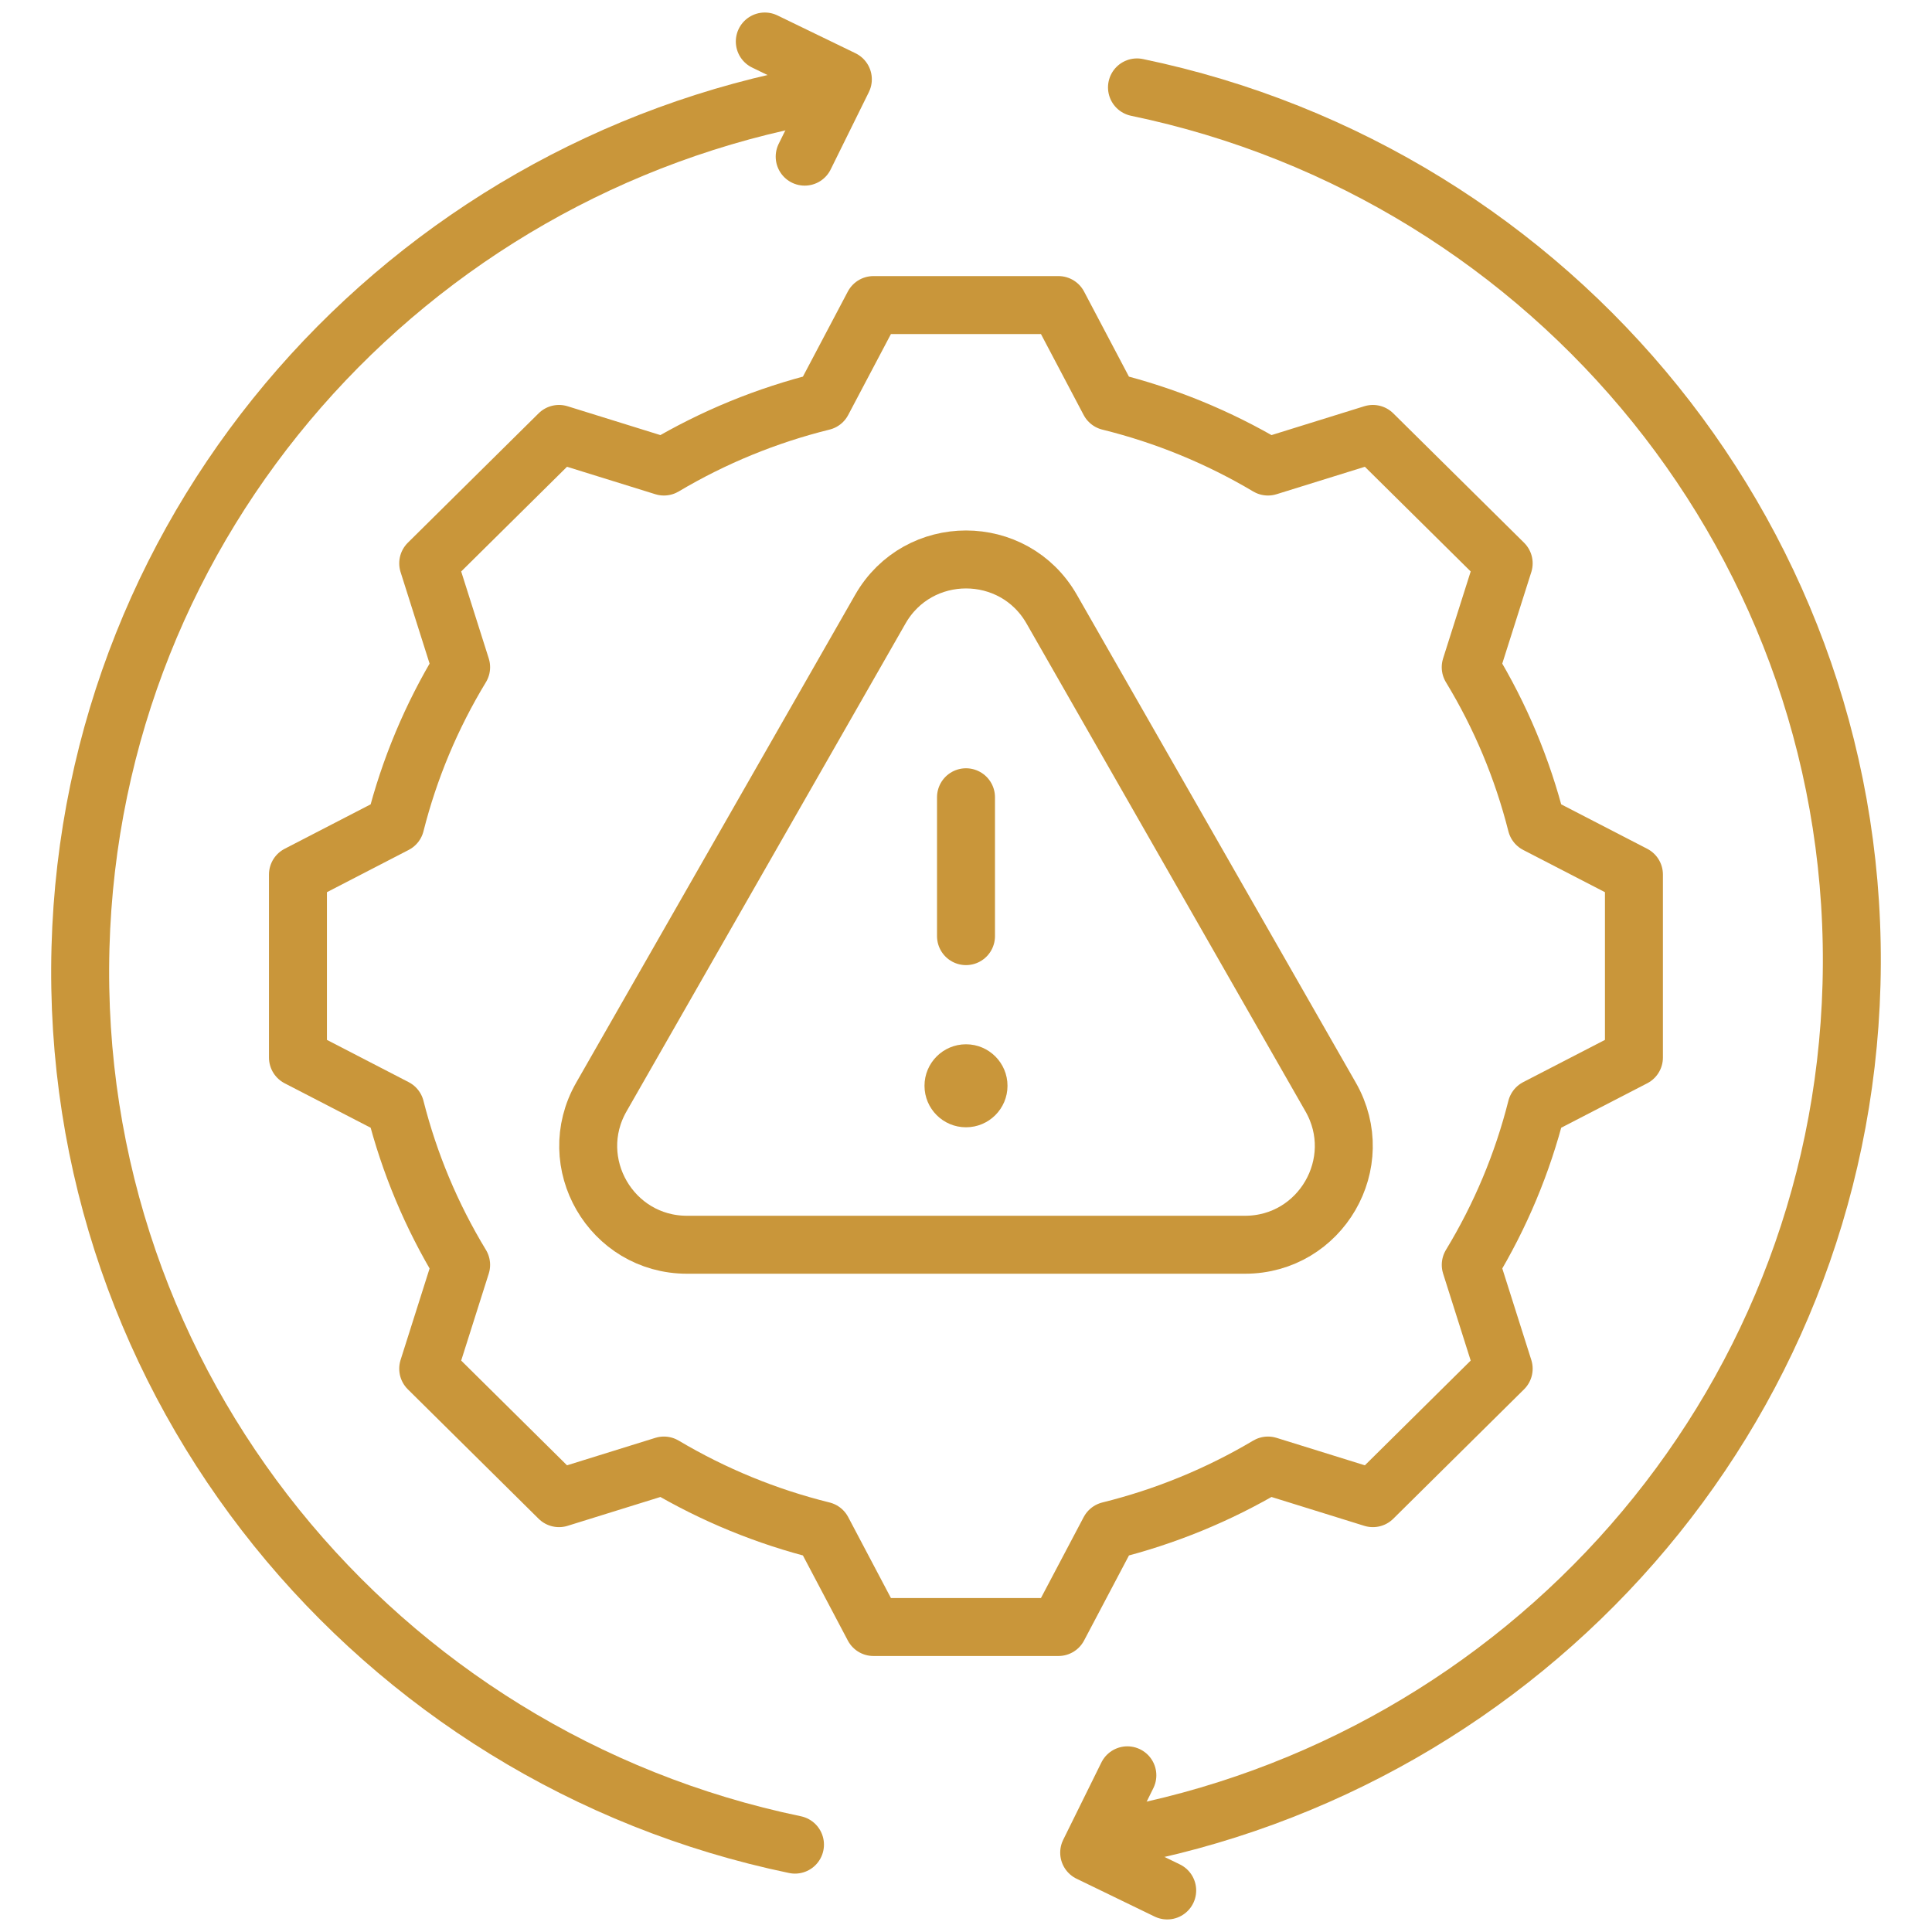 <svg width="50" height="50" viewBox="0 0 50 50" fill="none" xmlns="http://www.w3.org/2000/svg">
<path d="M29.425 2.262C40.239 4.506 48.224 14.147 47.917 25.475C47.616 36.574 39.453 45.632 28.852 47.559" stroke="#C9963A" stroke-width="1.5" stroke-miterlimit="10" stroke-linecap="round" stroke-linejoin="round"/>
<path d="M30.207 48.925L28.188 47.946L29.176 45.945" stroke="#C9963A" stroke-width="1.5" stroke-miterlimit="10" stroke-linecap="round" stroke-linejoin="round"/>
<path d="M20.574 47.739C9.76 45.494 1.776 35.853 2.083 24.525C2.384 13.426 10.546 4.368 21.148 2.441" stroke="#C9963A" stroke-width="1.5" stroke-miterlimit="10" stroke-linecap="round" stroke-linejoin="round"/>
<path d="M19.793 1.074L21.813 2.053L20.825 4.054" stroke="#C9963A" stroke-width="1.5" stroke-miterlimit="10" stroke-linecap="round" stroke-linejoin="round"/>
<path d="M39.764 21.33C39.402 19.898 38.832 18.535 38.062 17.267L38.915 14.579L35.53 11.23L32.815 12.074C31.533 11.313 30.155 10.748 28.708 10.39L27.392 7.895H22.605L21.288 10.39C19.841 10.748 18.464 11.313 17.182 12.074L14.467 11.23L11.082 14.579L11.934 17.267C11.165 18.535 10.594 19.898 10.232 21.33L7.711 22.633V27.369L10.232 28.672C10.595 30.104 11.165 31.467 11.934 32.735L11.082 35.422L14.467 38.772L17.182 37.928C18.464 38.689 19.841 39.254 21.288 39.612L22.605 42.107H27.392L28.709 39.612C30.155 39.254 31.533 38.689 32.815 37.928L35.53 38.772L38.915 35.422L38.063 32.735C38.832 31.466 39.403 30.104 39.764 28.672L42.286 27.369V22.633L39.764 21.33Z" stroke="#C9963A" stroke-width="1.5" stroke-miterlimit="10" stroke-linecap="round" stroke-linejoin="round"/>
<path d="M25 20.633V24.227" stroke="#C9963A" stroke-width="1.5" stroke-miterlimit="10" stroke-linecap="round" stroke-linejoin="round"/>
<circle cx="25" cy="28.1" r="1.074" fill="#C9963A"/>
<path d="M15.563 28.391L22.783 15.765C23.764 14.05 26.237 14.05 27.218 15.765L34.437 28.391C35.411 30.094 34.181 32.214 32.219 32.214H17.781C15.819 32.214 14.589 30.094 15.563 28.391Z" stroke="#C9963A" stroke-width="1.5" stroke-miterlimit="10" stroke-linecap="round" stroke-linejoin="round"/>
</svg>
